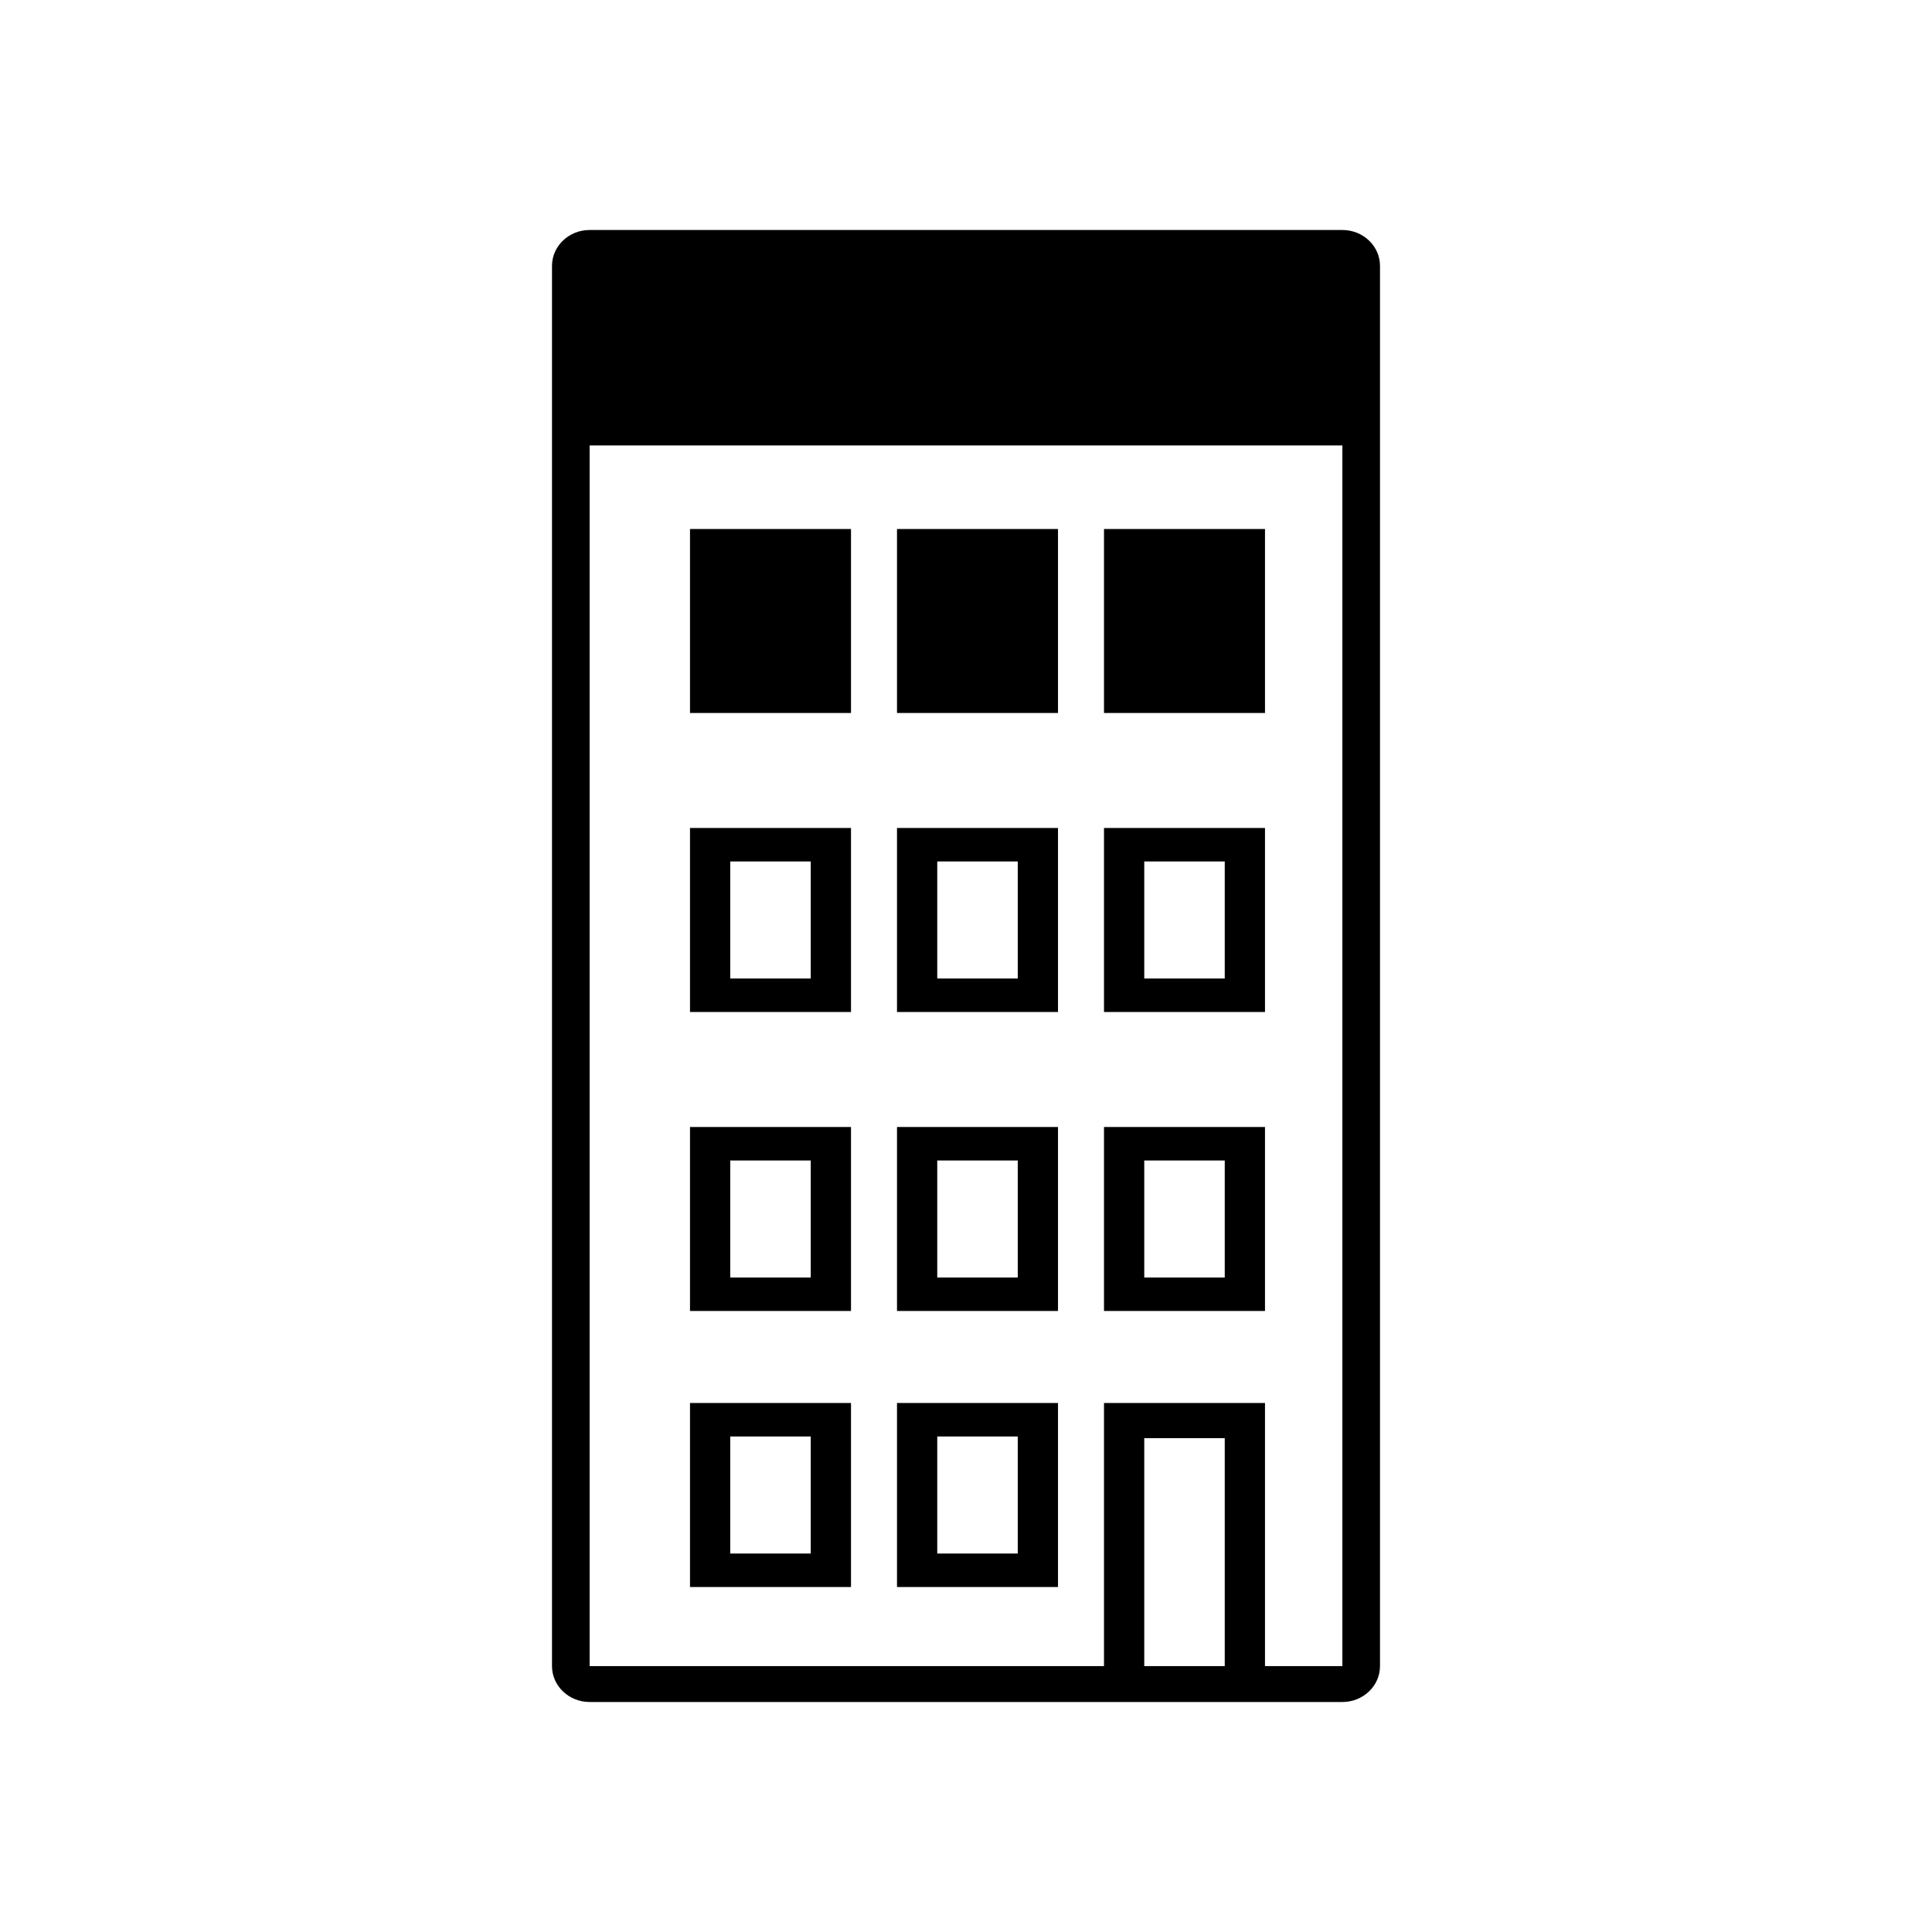 <svg width="84" height="84" viewBox="0 0 84 84" fill="none" xmlns="http://www.w3.org/2000/svg">
<path fill-rule="evenodd" clip-rule="evenodd" d="M25.636 72.439H48V61H55V72.439H58.364V19.366H25.636V72.439ZM49.75 72.439H53.25V62.529H49.75V72.439ZM25.636 74H48H55H58.364C59.267 74 60 73.301 60 72.439V11.561C60 10.699 59.267 10 58.364 10H25.636C24.733 10 24 10.699 24 11.561V72.439C24 73.301 24.733 74 25.636 74ZM37 69H30V61H37V69ZM35.25 67.546H31.75V62.455H35.25V67.546ZM39 69H46V61H39V69ZM40.75 67.546H44.25V62.455H40.75V67.546ZM37 57H30V49H37V57ZM35.25 55.545H31.75V50.455H35.25V55.545ZM39 57H46V49H39V57ZM40.75 55.545H44.25V50.455H40.75V55.545ZM55 57H48V49H55V57ZM53.25 55.545H49.75V50.455H53.25V55.545ZM48 44H55V36H48V44ZM49.75 42.545H53.25V37.455H49.75V42.545ZM37 44H30V36H37V44ZM35.25 42.545H31.75V37.455H35.25V42.545ZM39 44H46V36H39V44ZM40.75 42.545H44.25V37.455H40.75V42.545ZM55 31H48V23H55V31ZM30 31H37V23H30V31ZM46 31H39V23H46V31Z" fill="currentColor"/>
</svg>
